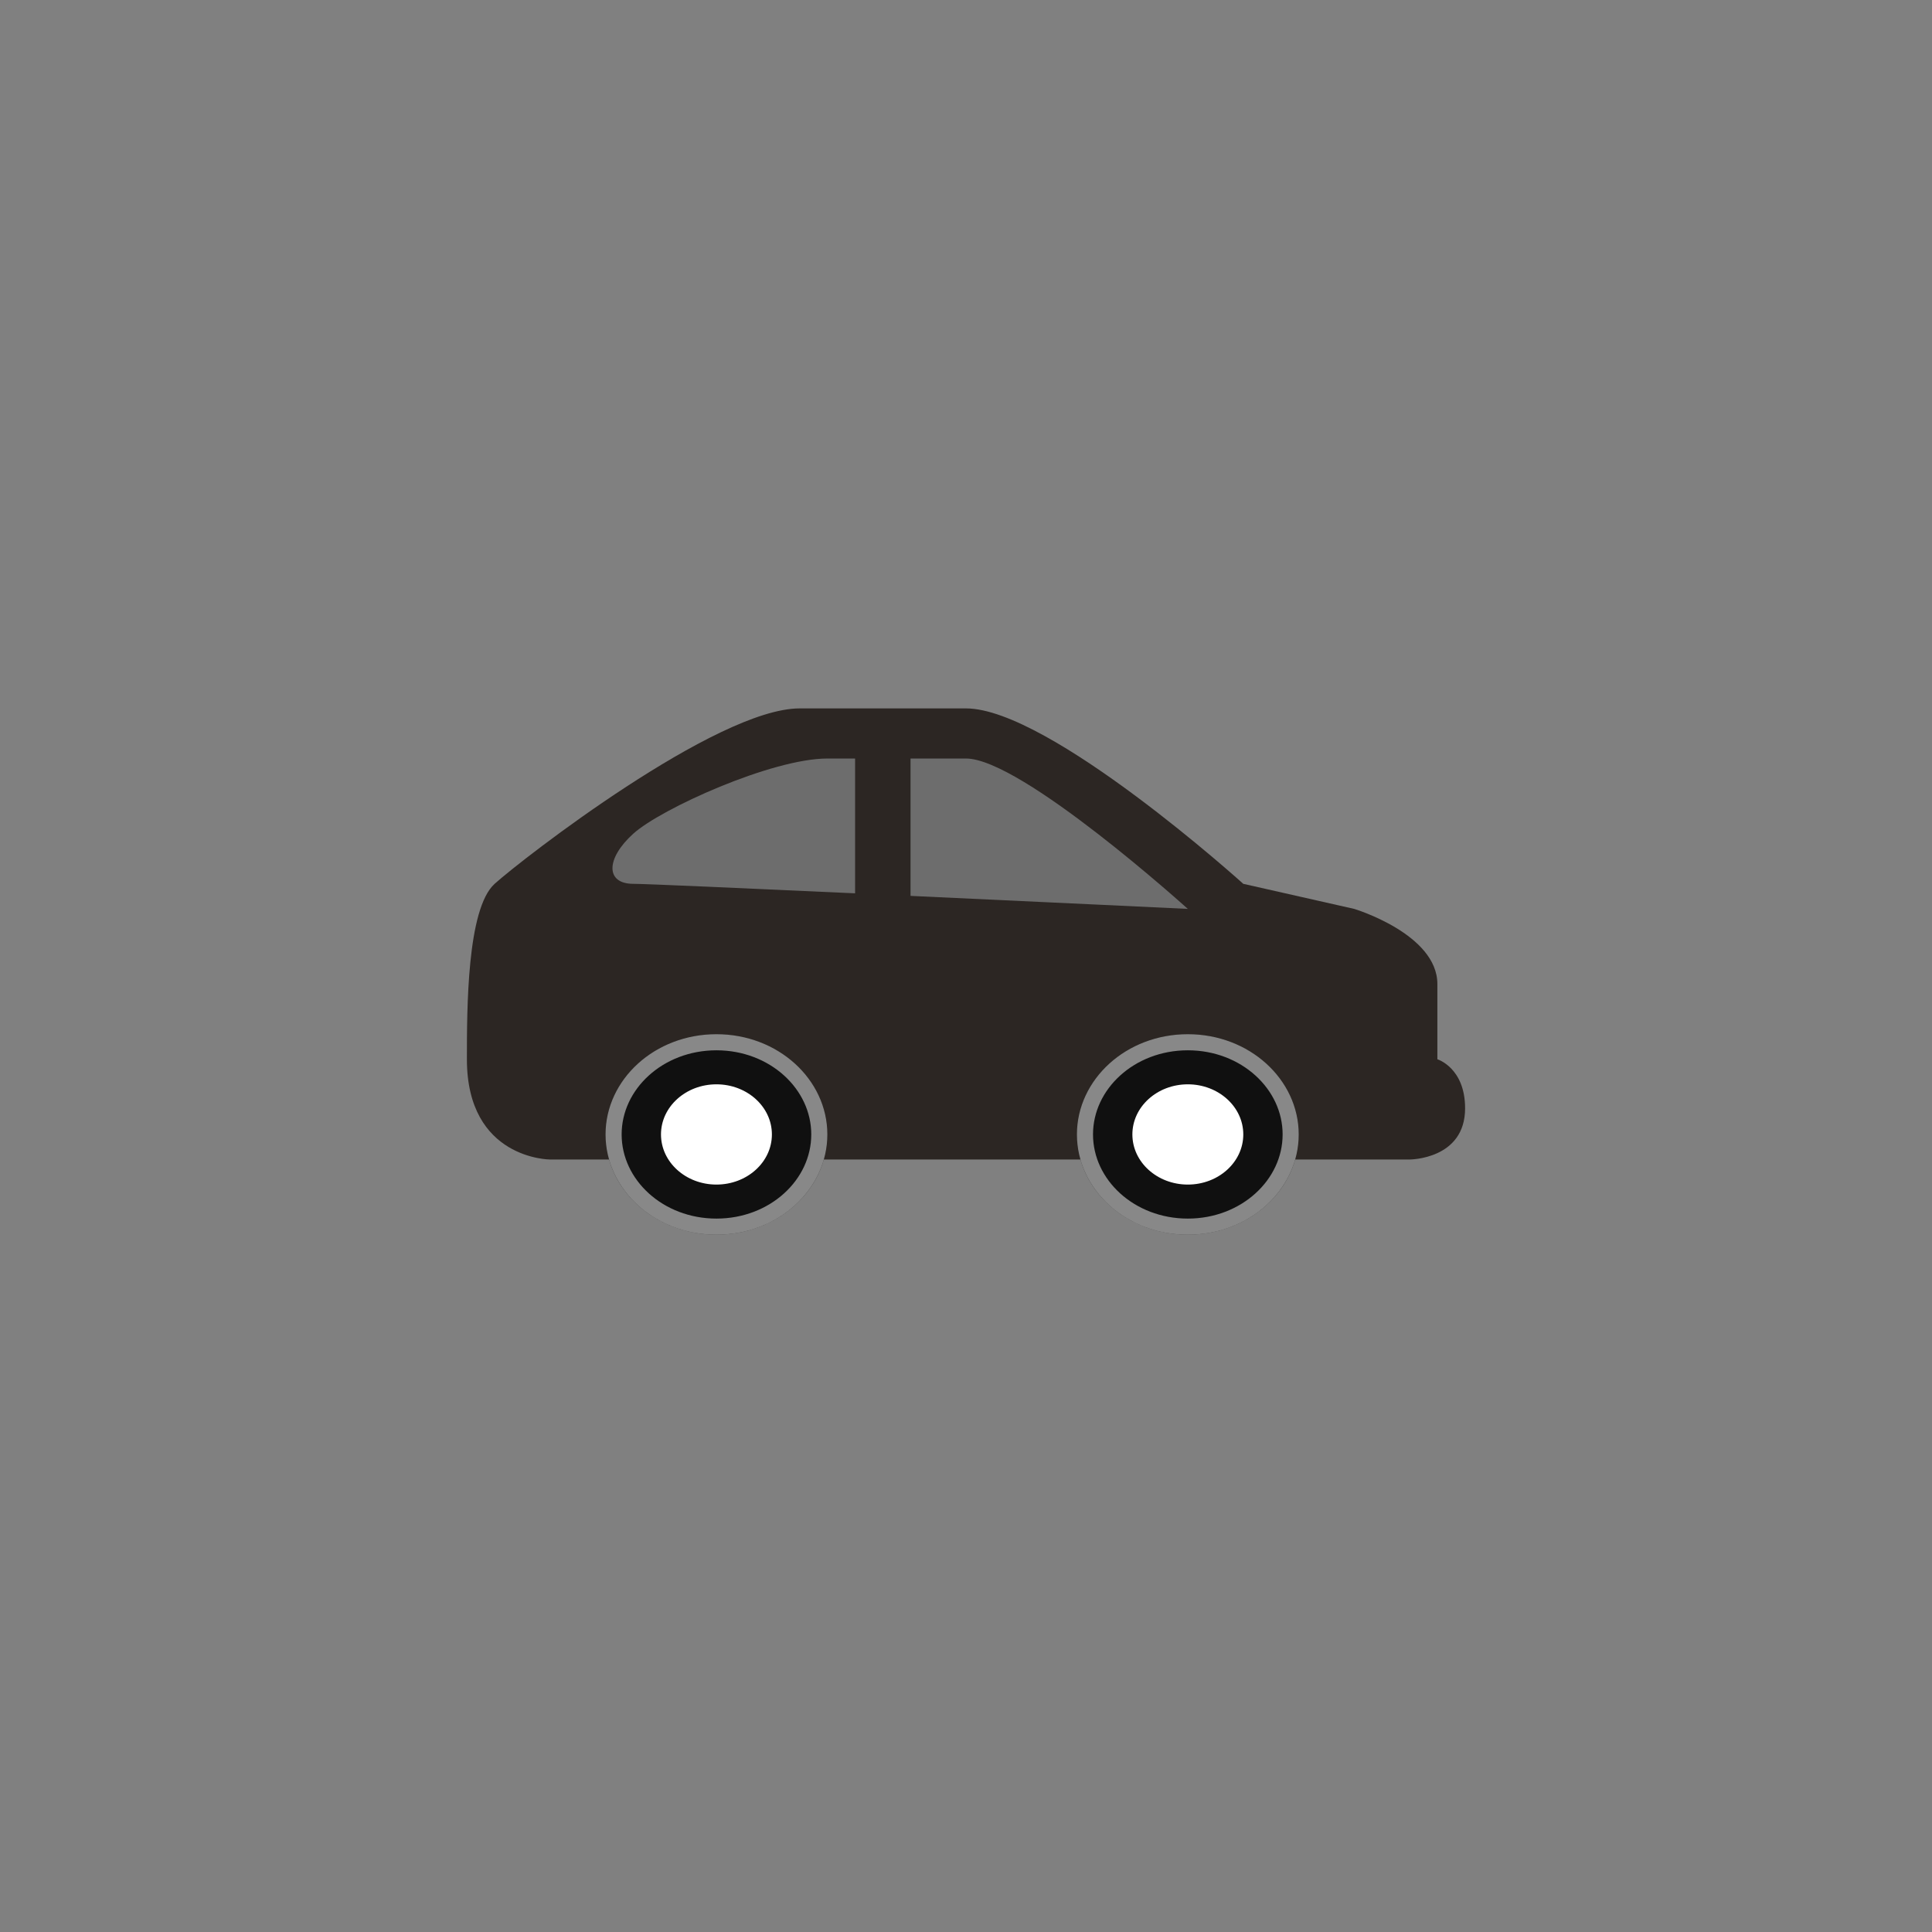 <svg width="120" height="120" viewBox="0 0 120 120" fill="none" xmlns="http://www.w3.org/2000/svg">
<rect x="0" y="0" width="120" height="120" fill="#808080" stroke="none"/>
<g clip-path="url(#clip0_1131_1834)">
<path d="M68.611 72.019H34.167C34.167 72.019 29 72.019 29 65.793C29 62.679 29 56.453 30.722 54.896C32.444 53.34 44.5 44 49.667 44H60C65.167 44 77.222 54.896 77.222 54.896L84.111 56.453C84.111 56.453 89.278 58.009 89.278 61.123V65.793C89.278 65.793 91 66.319 91 68.839C91 72.019 87.556 72.019 87.556 72.019H68.611Z" fill="#2C2623"/>
<path d="M56.555 47.113H60C63.444 47.113 73.777 56.453 73.777 56.453C73.777 56.453 65.171 56.044 56.555 55.645V47.113ZM39.333 51.783C41.055 50.227 47.944 47.113 51.389 47.113H53.111V55.486C46.203 55.169 40.053 54.896 39.333 54.896C37.611 54.896 37.611 53.34 39.333 51.783Z" fill="#6D6D6D"/>
<path d="M73.778 76.689C69.973 76.689 66.889 73.901 66.889 70.462C66.889 67.023 69.973 64.236 73.778 64.236C77.582 64.236 80.666 67.023 80.666 70.462C80.666 73.901 77.582 76.689 73.778 76.689Z" fill="#101010"/>
<path d="M67.389 70.462C67.389 73.579 70.2 76.189 73.778 76.189C77.355 76.189 80.166 73.579 80.166 70.462C80.166 67.346 77.355 64.736 73.778 64.736C70.2 64.736 67.389 67.346 67.389 70.462Z" stroke="white" stroke-opacity="0.5"/>
<path d="M73.778 73.576C71.876 73.576 70.334 72.182 70.334 70.462C70.334 68.743 71.876 67.349 73.778 67.349C75.68 67.349 77.223 68.743 77.223 70.462C77.223 72.182 75.68 73.576 73.778 73.576Z" fill="white"/>
<path d="M44.5 76.689C40.696 76.689 37.611 73.901 37.611 70.462C37.611 67.023 40.696 64.236 44.5 64.236C48.305 64.236 51.389 67.023 51.389 70.462C51.389 73.901 48.305 76.689 44.5 76.689Z" fill="#101010"/>
<path d="M38.111 70.462C38.111 73.579 40.923 76.189 44.5 76.189C48.078 76.189 50.889 73.579 50.889 70.462C50.889 67.346 48.078 64.736 44.5 64.736C40.923 64.736 38.111 67.346 38.111 70.462Z" stroke="white" stroke-opacity="0.5"/>
<path d="M44.499 73.576C42.597 73.576 41.055 72.182 41.055 70.462C41.055 68.743 42.597 67.349 44.499 67.349C46.402 67.349 47.944 68.743 47.944 70.462C47.944 72.182 46.402 73.576 44.499 73.576Z" fill="white"/>
</g>
<defs>
<clipPath id="clip0_1131_1834">
<rect width="62" height="33" fill="white" transform="matrix(-1 0 0 1 91 44)"/>
</clipPath>
</defs>
</svg>
